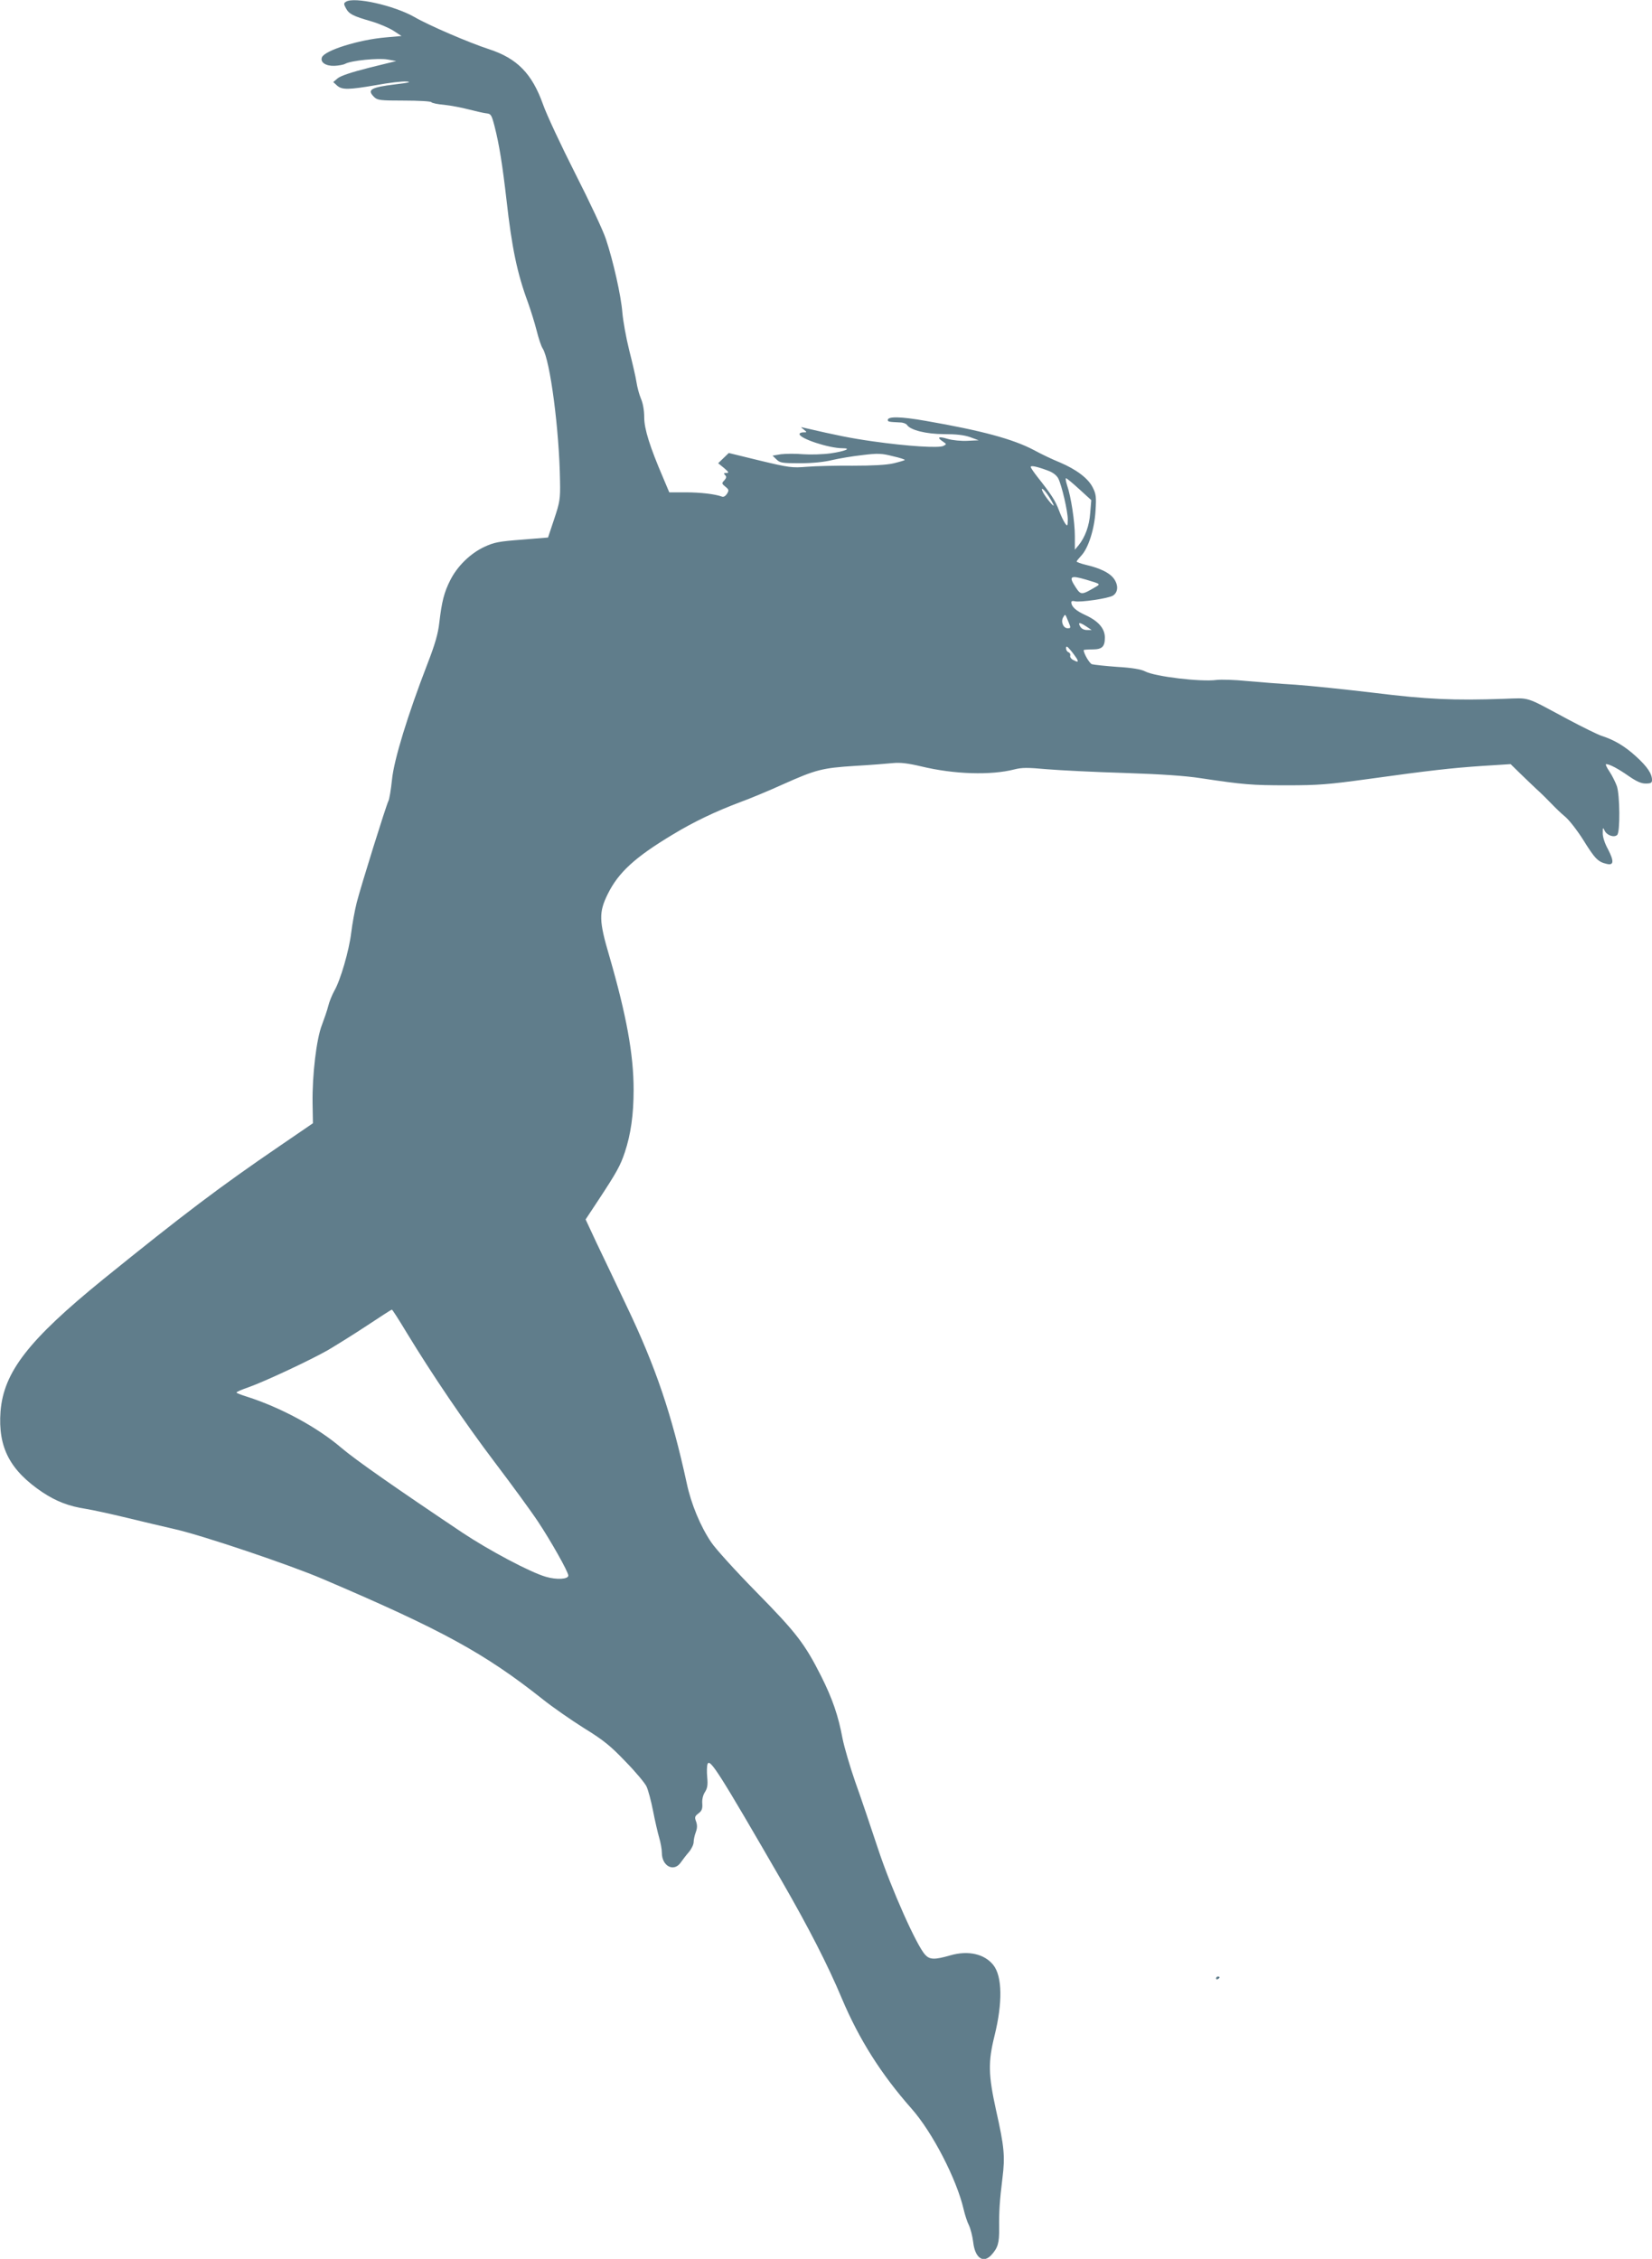 <?xml version="1.0" standalone="no"?>
<!DOCTYPE svg PUBLIC "-//W3C//DTD SVG 20010904//EN"
 "http://www.w3.org/TR/2001/REC-SVG-20010904/DTD/svg10.dtd">
<svg version="1.0" xmlns="http://www.w3.org/2000/svg"
 width="936pt" height="1280pt" viewBox="0 0 936 1280"
 preserveAspectRatio="xMidYMid meet">
<g transform="translate(0,1280) scale(0.1,-0.1)"
fill="#607d8b" stroke="none">
<path d="M1960 12790 c-13 -8 -13 -13 0 -37 18 -33 40 -44 144 -74 44 -13 100
-37 125 -53 l46 -30 -90 -8 c-153 -13 -346 -74 -361 -113 -11 -28 22 -50 71
-48 24 1 52 6 62 12 34 18 185 33 238 24 l50 -9 -154 -38 c-99 -25 -162 -46
-178 -60 l-25 -21 22 -20 c28 -25 66 -24 223 3 70 13 146 22 170 20 31 -2 14
-7 -63 -16 -139 -17 -162 -30 -121 -71 19 -19 33 -21 170 -21 83 0 152 -4 155
-9 3 -5 36 -12 73 -15 38 -4 100 -16 138 -26 39 -10 83 -20 99 -22 28 -3 31
-8 48 -73 27 -105 45 -221 68 -420 30 -268 60 -413 121 -578 16 -45 39 -118
50 -162 11 -44 26 -89 34 -100 42 -67 94 -462 98 -751 2 -102 -1 -119 -33
-215 l-35 -105 -148 -12 c-131 -10 -157 -15 -213 -41 -79 -37 -153 -109 -193
-189 -35 -69 -48 -121 -62 -241 -7 -62 -24 -122 -68 -235 -110 -285 -189 -541
-200 -654 -6 -57 -15 -111 -20 -120 -13 -25 -156 -483 -180 -577 -11 -44 -25
-120 -31 -170 -12 -101 -61 -270 -96 -330 -12 -22 -28 -60 -34 -85 -6 -25 -23
-73 -36 -108 -31 -79 -55 -281 -53 -442 l2 -115 -190 -130 c-337 -230 -541
-384 -998 -754 -423 -344 -564 -525 -582 -749 -15 -204 53 -334 239 -459 78
-51 147 -78 244 -93 38 -6 143 -29 234 -51 91 -22 212 -51 270 -64 159 -36
654 -203 840 -283 675 -288 917 -421 1245 -681 55 -44 160 -117 233 -163 112
-69 151 -101 236 -190 57 -58 110 -122 119 -141 9 -19 26 -81 37 -138 11 -57
27 -126 35 -153 8 -27 15 -65 15 -85 0 -76 68 -111 107 -55 10 14 30 41 46 59
15 18 27 43 27 56 0 12 5 38 12 56 9 24 9 41 2 61 -9 24 -8 30 13 46 19 14 24
26 22 56 -2 23 4 48 15 65 14 22 17 40 13 84 -3 31 -2 65 2 75 13 34 65 -48
424 -669 149 -259 257 -469 337 -660 98 -232 222 -428 394 -623 119 -134 257
-402 296 -572 7 -30 20 -71 30 -90 9 -19 20 -62 24 -95 10 -90 57 -123 103
-73 37 41 45 68 44 151 -1 96 3 158 19 287 15 120 10 176 -36 380 -45 205 -46
275 -9 425 46 186 44 336 -7 400 -50 63 -142 84 -243 55 -90 -26 -117 -25
-143 3 -48 51 -191 371 -266 597 -41 124 -99 296 -130 382 -30 86 -62 196 -72
245 -24 130 -57 226 -121 354 -94 186 -141 247 -369 479 -116 118 -230 244
-254 280 -61 90 -114 217 -139 335 -85 391 -176 660 -341 1005 -59 124 -135
285 -170 357 l-62 133 74 112 c102 155 123 193 148 268 34 102 50 214 50 355
0 200 -41 423 -137 755 -60 203 -61 250 -9 355 60 121 153 207 366 335 122 74
244 132 385 185 55 20 163 65 240 100 188 84 222 93 409 105 89 5 186 13 216
16 41 4 84 -1 160 -19 187 -45 394 -51 527 -17 43 11 76 11 185 1 73 -6 270
-16 438 -21 211 -7 345 -16 435 -30 240 -36 286 -40 489 -40 176 0 234 5 453
35 353 49 476 63 655 75 l157 10 48 -47 c27 -27 71 -68 98 -94 28 -25 66 -63
87 -85 20 -21 54 -54 76 -72 22 -18 69 -78 104 -134 64 -103 82 -122 130 -133
42 -11 44 14 9 82 -19 34 -31 72 -30 93 0 33 1 33 11 12 13 -26 54 -40 71 -23
17 17 15 225 -2 276 -8 22 -26 59 -42 83 -16 23 -24 42 -19 42 19 0 67 -25
127 -67 45 -31 71 -43 97 -43 30 0 36 4 36 20 0 36 -27 76 -92 135 -64 58
-122 92 -193 115 -22 7 -107 49 -190 93 -250 134 -211 122 -365 117 -285 -10
-435 -3 -735 34 -159 19 -360 40 -445 46 -85 5 -210 15 -277 21 -67 7 -144 9
-170 6 -89 -12 -348 19 -404 48 -23 12 -73 21 -159 26 -68 5 -133 12 -143 15
-14 4 -47 61 -47 80 0 2 22 4 50 4 54 0 70 15 70 67 0 50 -35 92 -105 125 -60
27 -85 50 -85 76 0 6 9 8 19 5 31 -8 192 16 217 32 31 20 31 63 2 100 -24 30
-77 56 -155 74 -29 7 -53 16 -53 19 0 3 12 18 26 33 40 42 75 150 81 254 5 80
3 96 -16 133 -26 52 -93 102 -187 142 -40 16 -105 47 -145 69 -119 63 -297
111 -614 166 -142 25 -215 26 -215 5 0 -10 7 -11 70 -14 17 0 34 -7 39 -14 18
-29 109 -52 209 -52 68 0 114 -5 148 -17 l49 -18 -63 -3 c-35 -2 -86 3 -113
11 -52 16 -63 9 -27 -15 22 -15 22 -15 3 -25 -26 -13 -202 -2 -400 26 -126 18
-200 33 -390 77 -20 5 -20 5 -1 -10 19 -16 19 -16 -2 -16 -12 0 -22 -4 -22
-10 0 -25 166 -80 243 -80 55 0 16 -17 -67 -29 -44 -6 -113 -8 -156 -5 -43 4
-99 3 -125 0 l-48 -8 22 -21 c20 -20 32 -22 134 -22 71 0 138 7 182 18 39 9
115 22 170 28 89 11 110 10 173 -6 40 -9 71 -19 68 -22 -2 -2 -31 -11 -65 -19
-41 -9 -116 -13 -229 -13 -92 1 -208 -2 -259 -6 -86 -7 -101 -5 -268 35 l-176
43 -30 -29 -30 -29 33 -27 c27 -23 30 -28 14 -28 -16 0 -17 -3 -8 -12 9 -9 8
-16 -4 -30 -16 -16 -15 -19 6 -36 20 -16 21 -21 9 -40 -9 -14 -20 -20 -29 -16
-38 14 -120 24 -205 24 l-93 0 -35 83 c-75 175 -107 276 -107 342 0 39 -7 80
-19 107 -10 24 -21 66 -25 93 -4 28 -23 109 -41 180 -18 72 -35 168 -39 215
-7 92 -51 289 -93 415 -14 44 -92 211 -173 370 -81 160 -164 337 -184 395 -62
173 -146 259 -305 311 -111 36 -342 135 -424 183 -115 65 -341 116 -387 86z
m3978 -2657 c28 -10 48 -26 58 -44 20 -40 54 -186 54 -234 -1 -37 -2 -39 -15
-21 -8 11 -24 44 -35 74 -20 54 -44 91 -120 187 -22 28 -40 54 -40 59 0 10 37
2 98 -21z m177 -105 l68 -62 -6 -72 c-5 -74 -29 -138 -66 -184 l-21 -25 0 76
c0 83 -22 225 -44 289 -7 22 -10 40 -6 40 4 0 38 -28 75 -62z m-172 -42 c15
-24 27 -46 27 -50 0 -10 -44 44 -59 72 -21 39 3 23 32 -22z m212 -471 c83 -25
82 -24 49 -43 -75 -44 -80 -44 -108 -2 -43 65 -33 72 59 45z m-102 -237 c15
-36 15 -38 -4 -38 -25 0 -40 38 -25 62 12 20 10 22 29 -24z m102 -28 l30 -20
-27 0 c-17 0 -31 8 -38 20 -14 25 -3 25 35 0z m-54 -182 c11 -21 6 -22 -22 -7
-11 6 -18 17 -15 24 2 7 -2 16 -10 19 -8 3 -14 13 -14 23 1 14 6 12 26 -12 14
-16 29 -38 35 -47z m-3796 -3821 c141 -232 326 -506 501 -737 94 -124 203
-273 242 -332 72 -108 172 -285 172 -306 0 -21 -66 -25 -127 -7 -88 25 -321
149 -473 250 -373 250 -604 411 -685 480 -139 119 -346 230 -537 291 -32 10
-58 20 -58 23 0 4 30 17 68 30 93 33 347 152 451 211 47 28 147 90 221 139 74
49 137 90 140 90 3 1 41 -59 85 -132z"/>
<path d="M6890 1589 c0 -5 5 -7 10 -4 6 3 10 8 10 11 0 2 -4 4 -10 4 -5 0 -10
-5 -10 -11z"/>
</g>
</svg>
